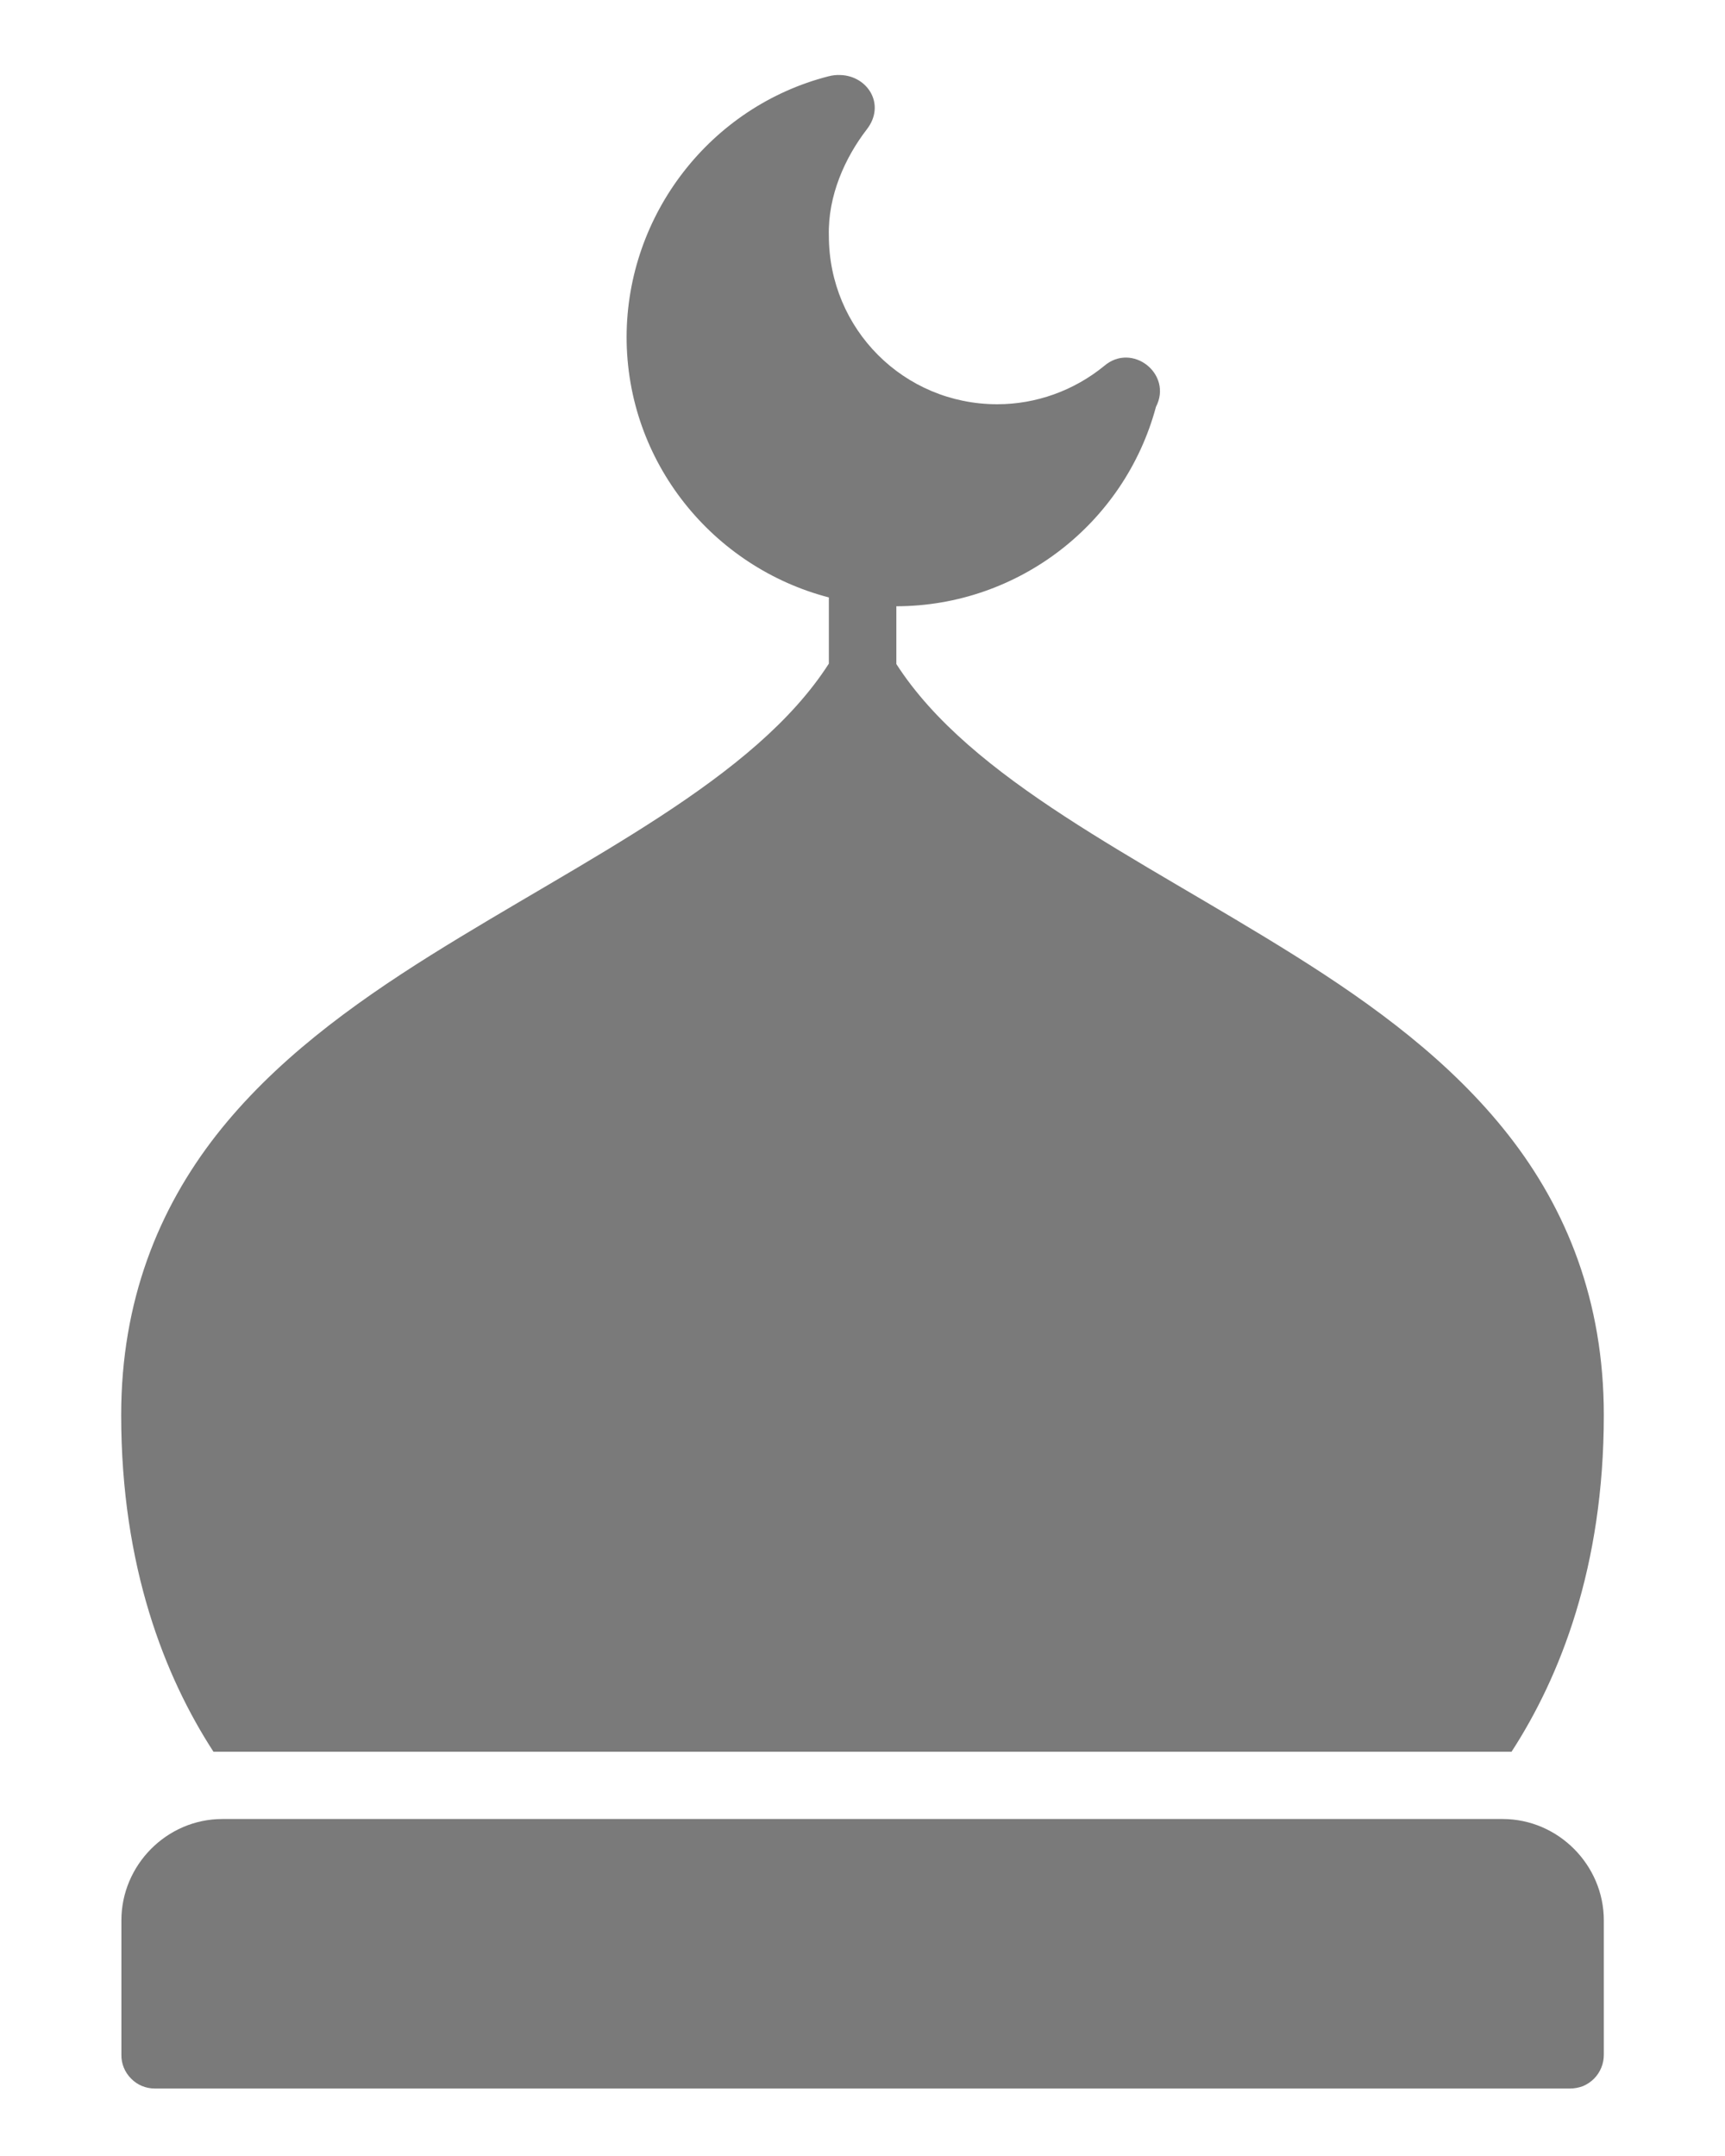 <svg width="8" height="10" viewBox="0 0 8 10" fill="none" xmlns="http://www.w3.org/2000/svg">
<path d="M3.898 0.348C3.88 0.347 3.861 0.349 3.842 0.354C3.296 0.494 2.907 0.994 2.906 1.563C2.906 2.143 3.306 2.631 3.844 2.771V3.078C3.498 3.617 2.723 3.977 1.997 4.431C1.627 4.663 1.27 4.924 1.003 5.265C0.736 5.607 0.562 6.033 0.562 6.563C0.562 7.268 0.765 7.778 0.99 8.125H7.01C7.235 7.778 7.438 7.268 7.438 6.563C7.438 6.033 7.264 5.607 6.996 5.265C6.729 4.924 6.373 4.663 6.003 4.431C5.279 3.977 4.503 3.618 4.157 3.08V2.812C4.722 2.811 5.215 2.43 5.361 1.887C5.44 1.735 5.25 1.585 5.12 1.698C4.98 1.812 4.805 1.875 4.625 1.875C4.192 1.875 3.844 1.527 3.844 1.093C3.839 0.908 3.919 0.731 4.02 0.6C4.109 0.485 4.024 0.352 3.898 0.348ZM1.031 8.437C0.774 8.437 0.563 8.65 0.563 8.907V9.53C0.562 9.572 0.579 9.612 0.608 9.641C0.637 9.671 0.677 9.687 0.718 9.687H7.281C7.302 9.687 7.322 9.683 7.341 9.676C7.36 9.668 7.378 9.656 7.392 9.642C7.407 9.627 7.418 9.61 7.426 9.591C7.434 9.572 7.438 9.551 7.438 9.53V8.907C7.438 8.65 7.226 8.437 6.969 8.437H1.031Z" fill="#7A7A7A"/>
</svg>
